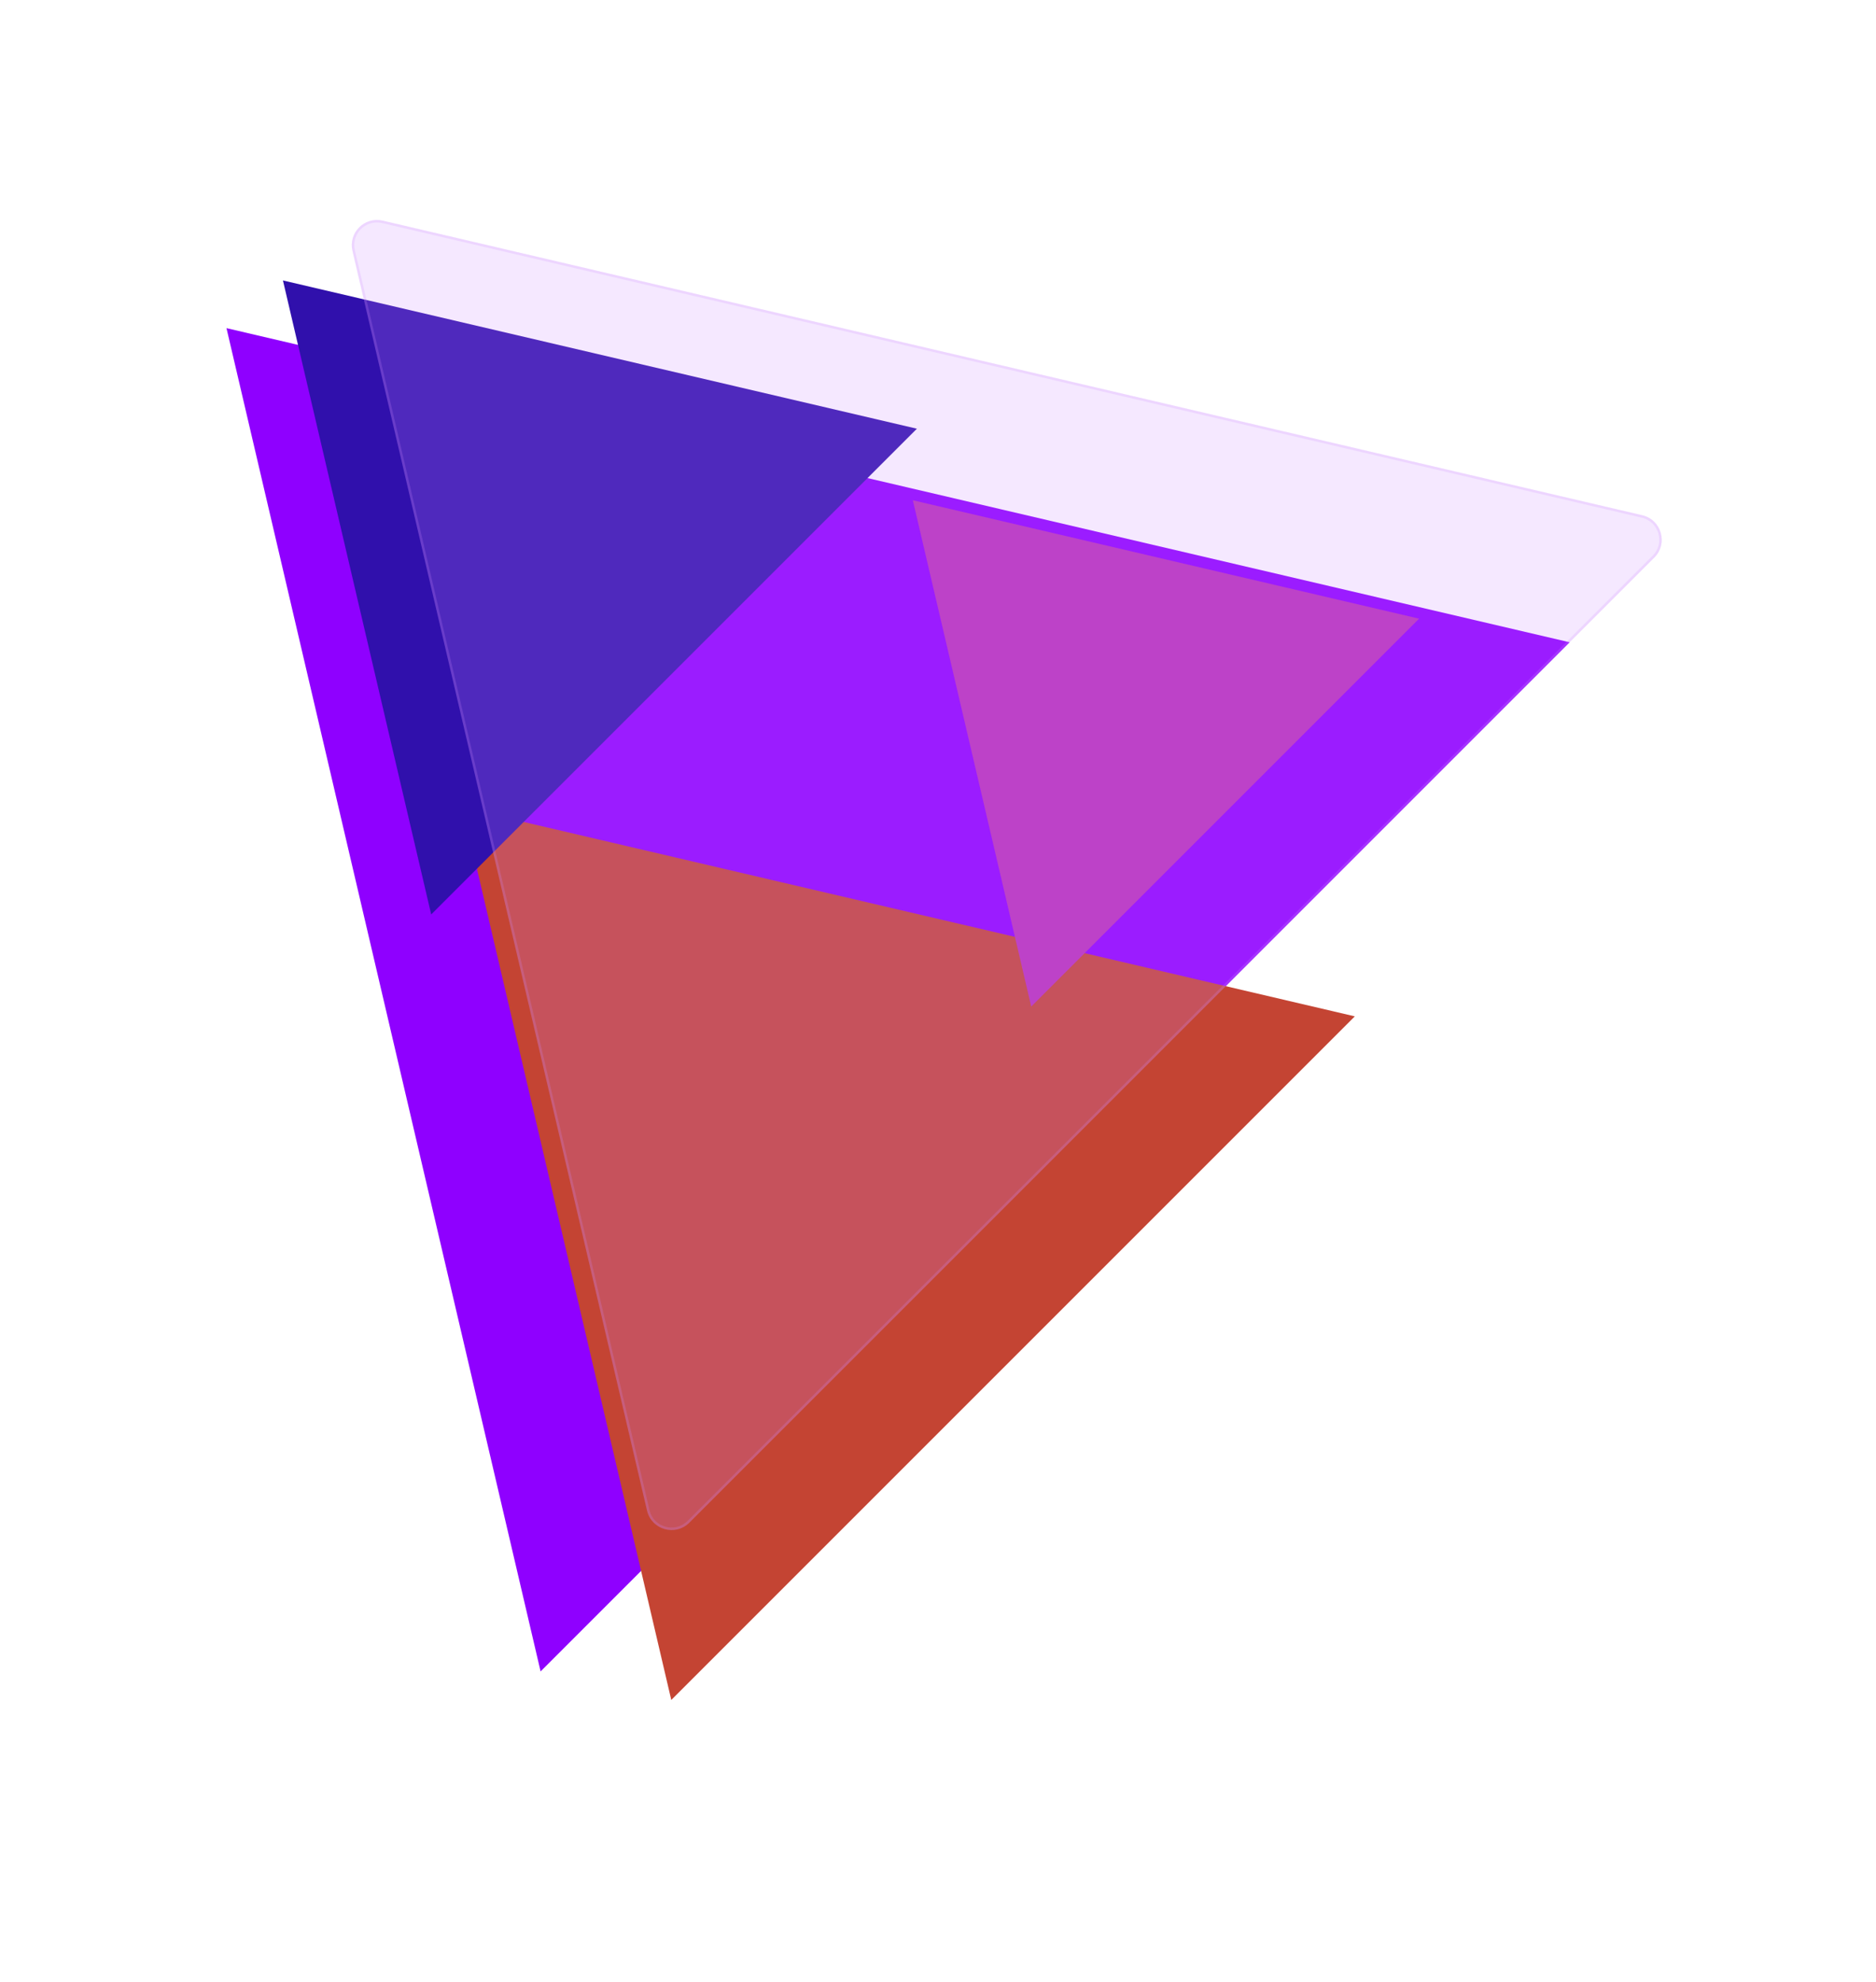 <svg width="745" height="787" viewBox="0 0 745 787" fill="none" xmlns="http://www.w3.org/2000/svg">
<g style="mix-blend-mode:plus-lighter" clip-path="url(#clip0_32_352)">
<g filter="url(#filter0_f_32_352)">
<path d="M89.939 130.298L623.34 255.042L214.682 663.699L89.939 130.298Z" fill="#8F00FF"/>
</g>
<g filter="url(#filter1_f_32_352)">
<path d="M183.719 320.719L538.025 403.578L266.579 675.024L183.719 320.719Z" fill="#C44433"/>
</g>
<g filter="url(#filter2_f_32_352)">
<path d="M112.36 111.36L364.117 170.237L171.237 363.117L112.36 111.36Z" fill="#3010AC"/>
</g>
<g filter="url(#filter3_f_32_352)">
<path d="M362.501 198.641L563.55 245.66L409.519 399.691L362.501 198.641Z" fill="#B92FBA"/>
</g>
<g filter="url(#filter4_bf_32_352)">
<path d="M139.966 99.621C138.277 92.4 144.76 85.918 151.98 87.606L652.192 204.588C659.827 206.373 662.53 215.852 656.986 221.396L273.756 604.626C268.211 610.171 258.733 607.467 256.948 599.832L139.966 99.621Z" fill="#CD8EFF" fill-opacity="0.2"/>
<path d="M140.453 99.507C138.849 92.647 145.007 86.489 151.867 88.093L652.078 205.075C659.332 206.771 661.9 215.775 656.632 221.043L273.402 604.273C268.135 609.54 259.131 606.972 257.434 599.718L140.453 99.507Z" stroke="#CD8EFF" stroke-opacity="0.2"/>
</g>
</g>
<defs>
<filter id="filter0_f_32_352" x="10.339" y="50.698" width="692.601" height="692.601" filterUnits="userSpaceOnUse" color-interpolation-filters="sRGB">
<feFlood flood-opacity="0" result="BackgroundImageFix"/>
<feBlend mode="normal" in="SourceGraphic" in2="BackgroundImageFix" result="shape"/>
<feGaussianBlur stdDeviation="39.8" result="effect1_foregroundBlur_32_352"/>
</filter>
<filter id="filter1_f_32_352" x="104.119" y="241.119" width="513.505" height="513.505" filterUnits="userSpaceOnUse" color-interpolation-filters="sRGB">
<feFlood flood-opacity="0" result="BackgroundImageFix"/>
<feBlend mode="normal" in="SourceGraphic" in2="BackgroundImageFix" result="shape"/>
<feGaussianBlur stdDeviation="39.8" result="effect1_foregroundBlur_32_352"/>
</filter>
<filter id="filter2_f_32_352" x="32.76" y="31.759" width="410.958" height="410.958" filterUnits="userSpaceOnUse" color-interpolation-filters="sRGB">
<feFlood flood-opacity="0" result="BackgroundImageFix"/>
<feBlend mode="normal" in="SourceGraphic" in2="BackgroundImageFix" result="shape"/>
<feGaussianBlur stdDeviation="39.8" result="effect1_foregroundBlur_32_352"/>
</filter>
<filter id="filter3_f_32_352" x="282.901" y="119.042" width="360.249" height="360.249" filterUnits="userSpaceOnUse" color-interpolation-filters="sRGB">
<feFlood flood-opacity="0" result="BackgroundImageFix"/>
<feBlend mode="normal" in="SourceGraphic" in2="BackgroundImageFix" result="shape"/>
<feGaussianBlur stdDeviation="39.8" result="effect1_foregroundBlur_32_352"/>
</filter>
<filter id="filter4_bf_32_352" x="60.095" y="7.735" width="679.427" height="679.427" filterUnits="userSpaceOnUse" color-interpolation-filters="sRGB">
<feFlood flood-opacity="0" result="BackgroundImageFix"/>
<feGaussianBlur in="BackgroundImageFix" stdDeviation="39.8"/>
<feComposite in2="SourceAlpha" operator="in" result="effect1_backgroundBlur_32_352"/>
<feBlend mode="normal" in="SourceGraphic" in2="effect1_backgroundBlur_32_352" result="shape"/>
<feGaussianBlur stdDeviation="1" result="effect2_foregroundBlur_32_352"/>
</filter>
<clipPath id="clip0_32_352">
<rect width="745" height="787" fill="white"/>
</clipPath>
</defs>
</svg>
